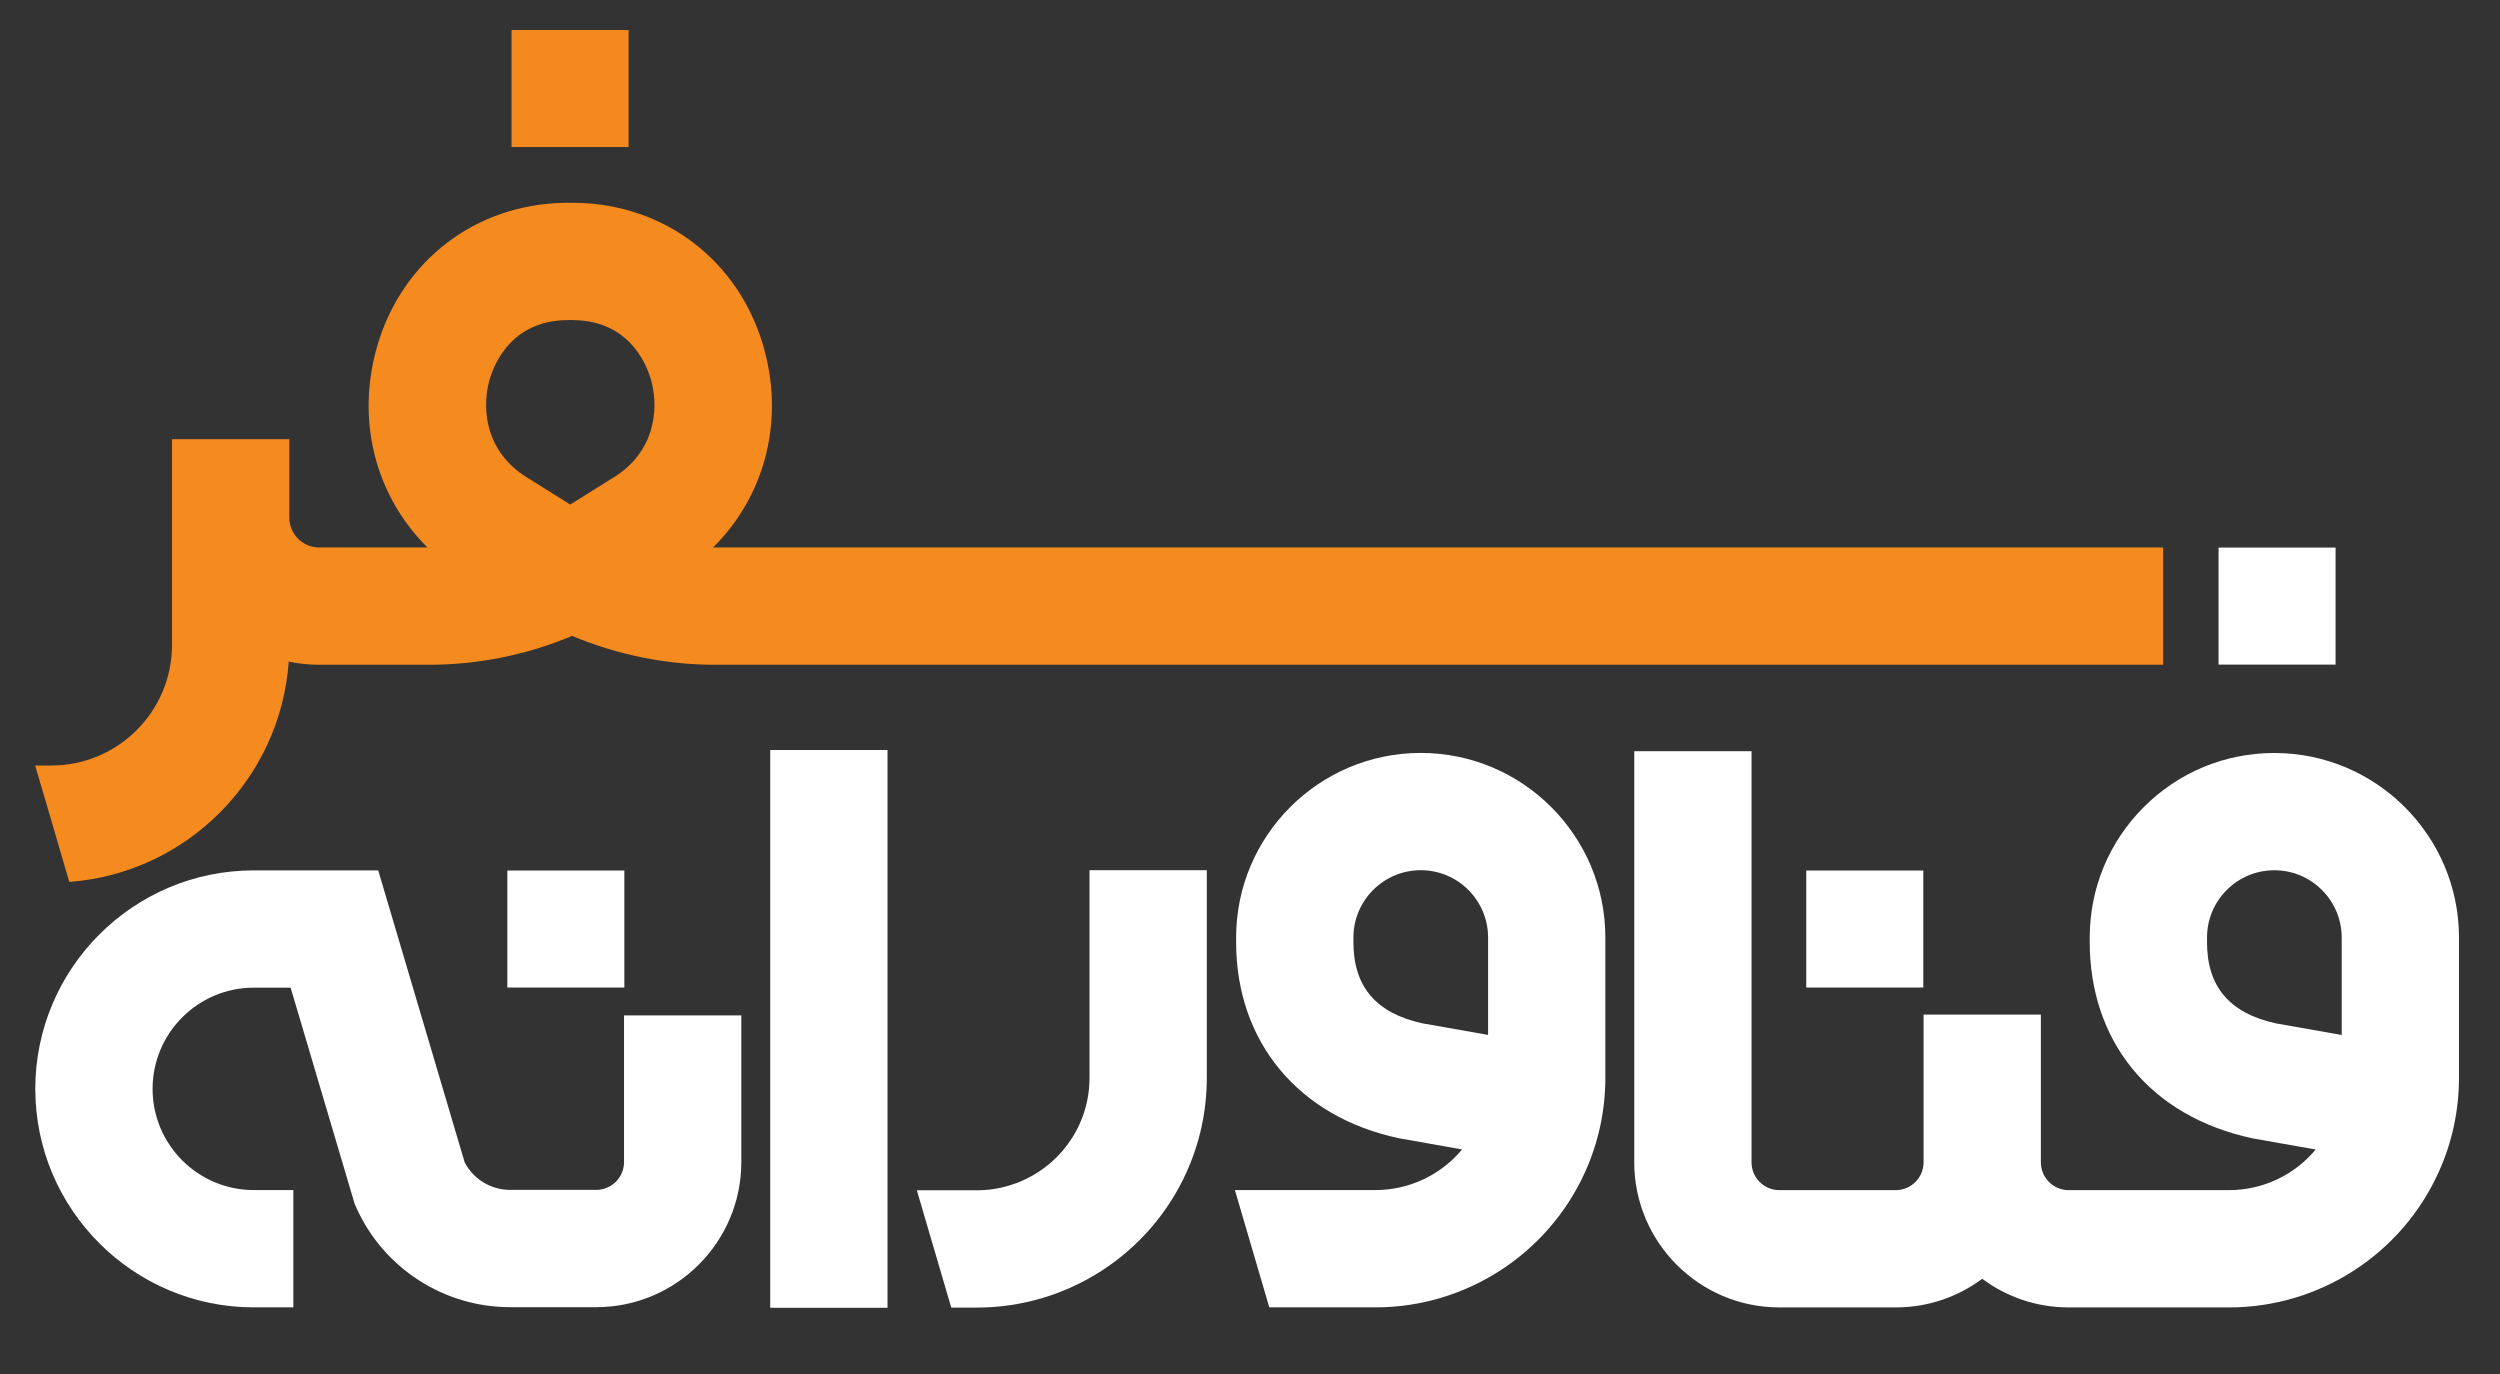 <svg xmlns="http://www.w3.org/2000/svg" id="Layer_3" viewBox="0 0 2189.15 1203.24"><rect x="0" y="0" width="2189.15" height="1203.24" fill="#333333" stroke="none"/><path d="m1204.5,1144.79h-93.03l-30.13-102.7h123.16c29.68,0,57.35-13.41,75.81-35.57l-55.32-9.81c-87.94-18.66-142.57-84.45-142.57-171.68v-4.05c0-89.15,72.52-161.67,161.67-161.67s161.66,72.52,161.66,161.67v122.55c0,28.74-5.95,56.52-17.66,82.55-32.46,72.11-104.53,118.72-183.6,118.72Zm41.02-248.71l57.54,10.16v-85.27c0-32.52-26.45-58.97-58.96-58.97s-58.97,26.46-58.97,58.97v4.05c0,38.93,19.76,62.18,60.4,71.06Z" style="fill:#fff; stroke-width:0px;"></path><path d="m855.49,1144.99h-22.52l-30.13-102.7h52.64c38.73,0,74.05-22.84,89.95-58.18,5.72-12.7,8.62-26.3,8.62-40.39v-181.72h102.7v181.72c0,28.71-5.94,56.49-17.65,82.53-32.49,72.14-104.56,118.74-183.62,118.74Z" style="fill:#fff; stroke-width:0px;"></path><path d="m1951.97,1144.85h-140.53c-28.34,0-54.54-9.32-75.69-25.07-21.16,15.75-47.35,25.07-75.69,25.07h-101.97c-70.05,0-127.04-56.99-127.04-127.04v-359.99h102.7v359.99c0,13.42,10.92,24.34,24.34,24.34h101.97c13.42,0,24.34-10.92,24.34-24.34v-129.39h102.7v129.39c0,13.42,10.92,24.34,24.34,24.34h140.53c29.68,0,57.35-13.41,75.82-35.57l-54.46-9.62-.86-.18c-44.41-9.42-81.05-30.79-105.96-61.8-23.95-29.82-36.62-67.82-36.62-109.88v-4.06c0-43.18,16.82-83.78,47.35-114.32,30.53-30.53,71.14-47.35,114.32-47.35h0c89.14,0,161.67,72.53,161.67,161.67v122.55c0,28.73-5.94,56.5-17.67,82.55-32.46,72.12-104.53,118.72-183.6,118.72Zm41.03-248.71l57.54,10.16v-85.27c0-32.51-26.45-58.97-58.97-58.97-15.75,0-30.56,6.13-41.7,17.27s-17.27,25.95-17.27,41.7v4.06c0,38.93,19.76,62.18,60.4,71.05Z" style="fill:#fff; stroke-width:0px;"></path><path d="m256.87,1144.8h-34.64c-105.49,0-191.32-85.82-191.32-191.32s85.82-191.32,191.32-191.32h108.96l75.74,255.78c7.7,14.67,22.99,24,39.7,24h75.47c13.42,0,24.34-10.92,24.34-24.34v-128.47h102.7v128.47c0,70.05-56.99,127.04-127.04,127.04h-75.47c-58.05,0-110.9-34.23-134.64-87.21l-1.4-3.13-56.1-189.44h-32.26c-48.86,0-88.62,39.75-88.62,88.62s39.75,88.62,88.62,88.62h34.64v102.7Z" style="fill:#fff; stroke-width:0px;"></path><rect x="674.46" y="656.75" width="102.7" height="488.43" style="fill:#fff; stroke-width:0px;"></rect><rect x="1581.67" y="762.28" width="102.47" height="102.47" style="fill:#fff; stroke-width:0px;"></rect><rect x="444.25" y="762.28" width="102.47" height="102.47" style="fill:#fff; stroke-width:0px;"></rect><rect x="447.94" y="26.29" width="102.47" height="102.47" style="fill:#f5891f; stroke-width:0px;"></rect><rect x="1942.7" y="479.5" width="102.47" height="102.47" style="fill:#fff; stroke-width:0px;"></rect><polygon points="30.69 670.32 29.65 670.32 29.65 670.34 30.69 670.32" style="fill:#f58a1f; stroke-width:0px;"></polygon><path d="m626.11,479.4c-.56,0-1.12,0-1.67-.01,44.07-43.77,61.82-107.07,45.57-170.53-19.24-75.11-81.17-126.52-157.93-130.96-8.4-.46-16.88-.47-25.56.01-76.62,4.43-138.56,55.84-157.79,130.95-16.25,63.46,1.5,126.76,45.58,170.54h-94.81c-14.43,0-26.18-11.74-26.18-26.18v-68.64h-102.7v180.17c0,58.21-47.36,105.57-105.57,105.57h-14.26l15.09,51.35,14.77,50.6c102.75-7.67,185.01-90.05,192.16-192.94,8.61,1.82,17.53,2.78,26.68,2.78h96.39c42.8,0,85.56-8.68,125.11-25.28,39.49,16.6,82.25,25.28,125.12,25.28h1268.02v-102.7H626.11Zm-88.24-61.68l-38.51,24.09-38.5-24.09c-34.31-21.47-39.36-57.16-32.65-83.38,3.06-11.95,16.74-51.15,64.1-53.9,2.34-.13,4.69-.2,7.06-.2s4.71.07,6.91.19c47.5,2.76,61.18,41.95,64.24,53.91,6.71,26.23,1.66,61.91-32.65,83.38Z" style="fill:#f58a1f; stroke-width:0px;"></path></svg>